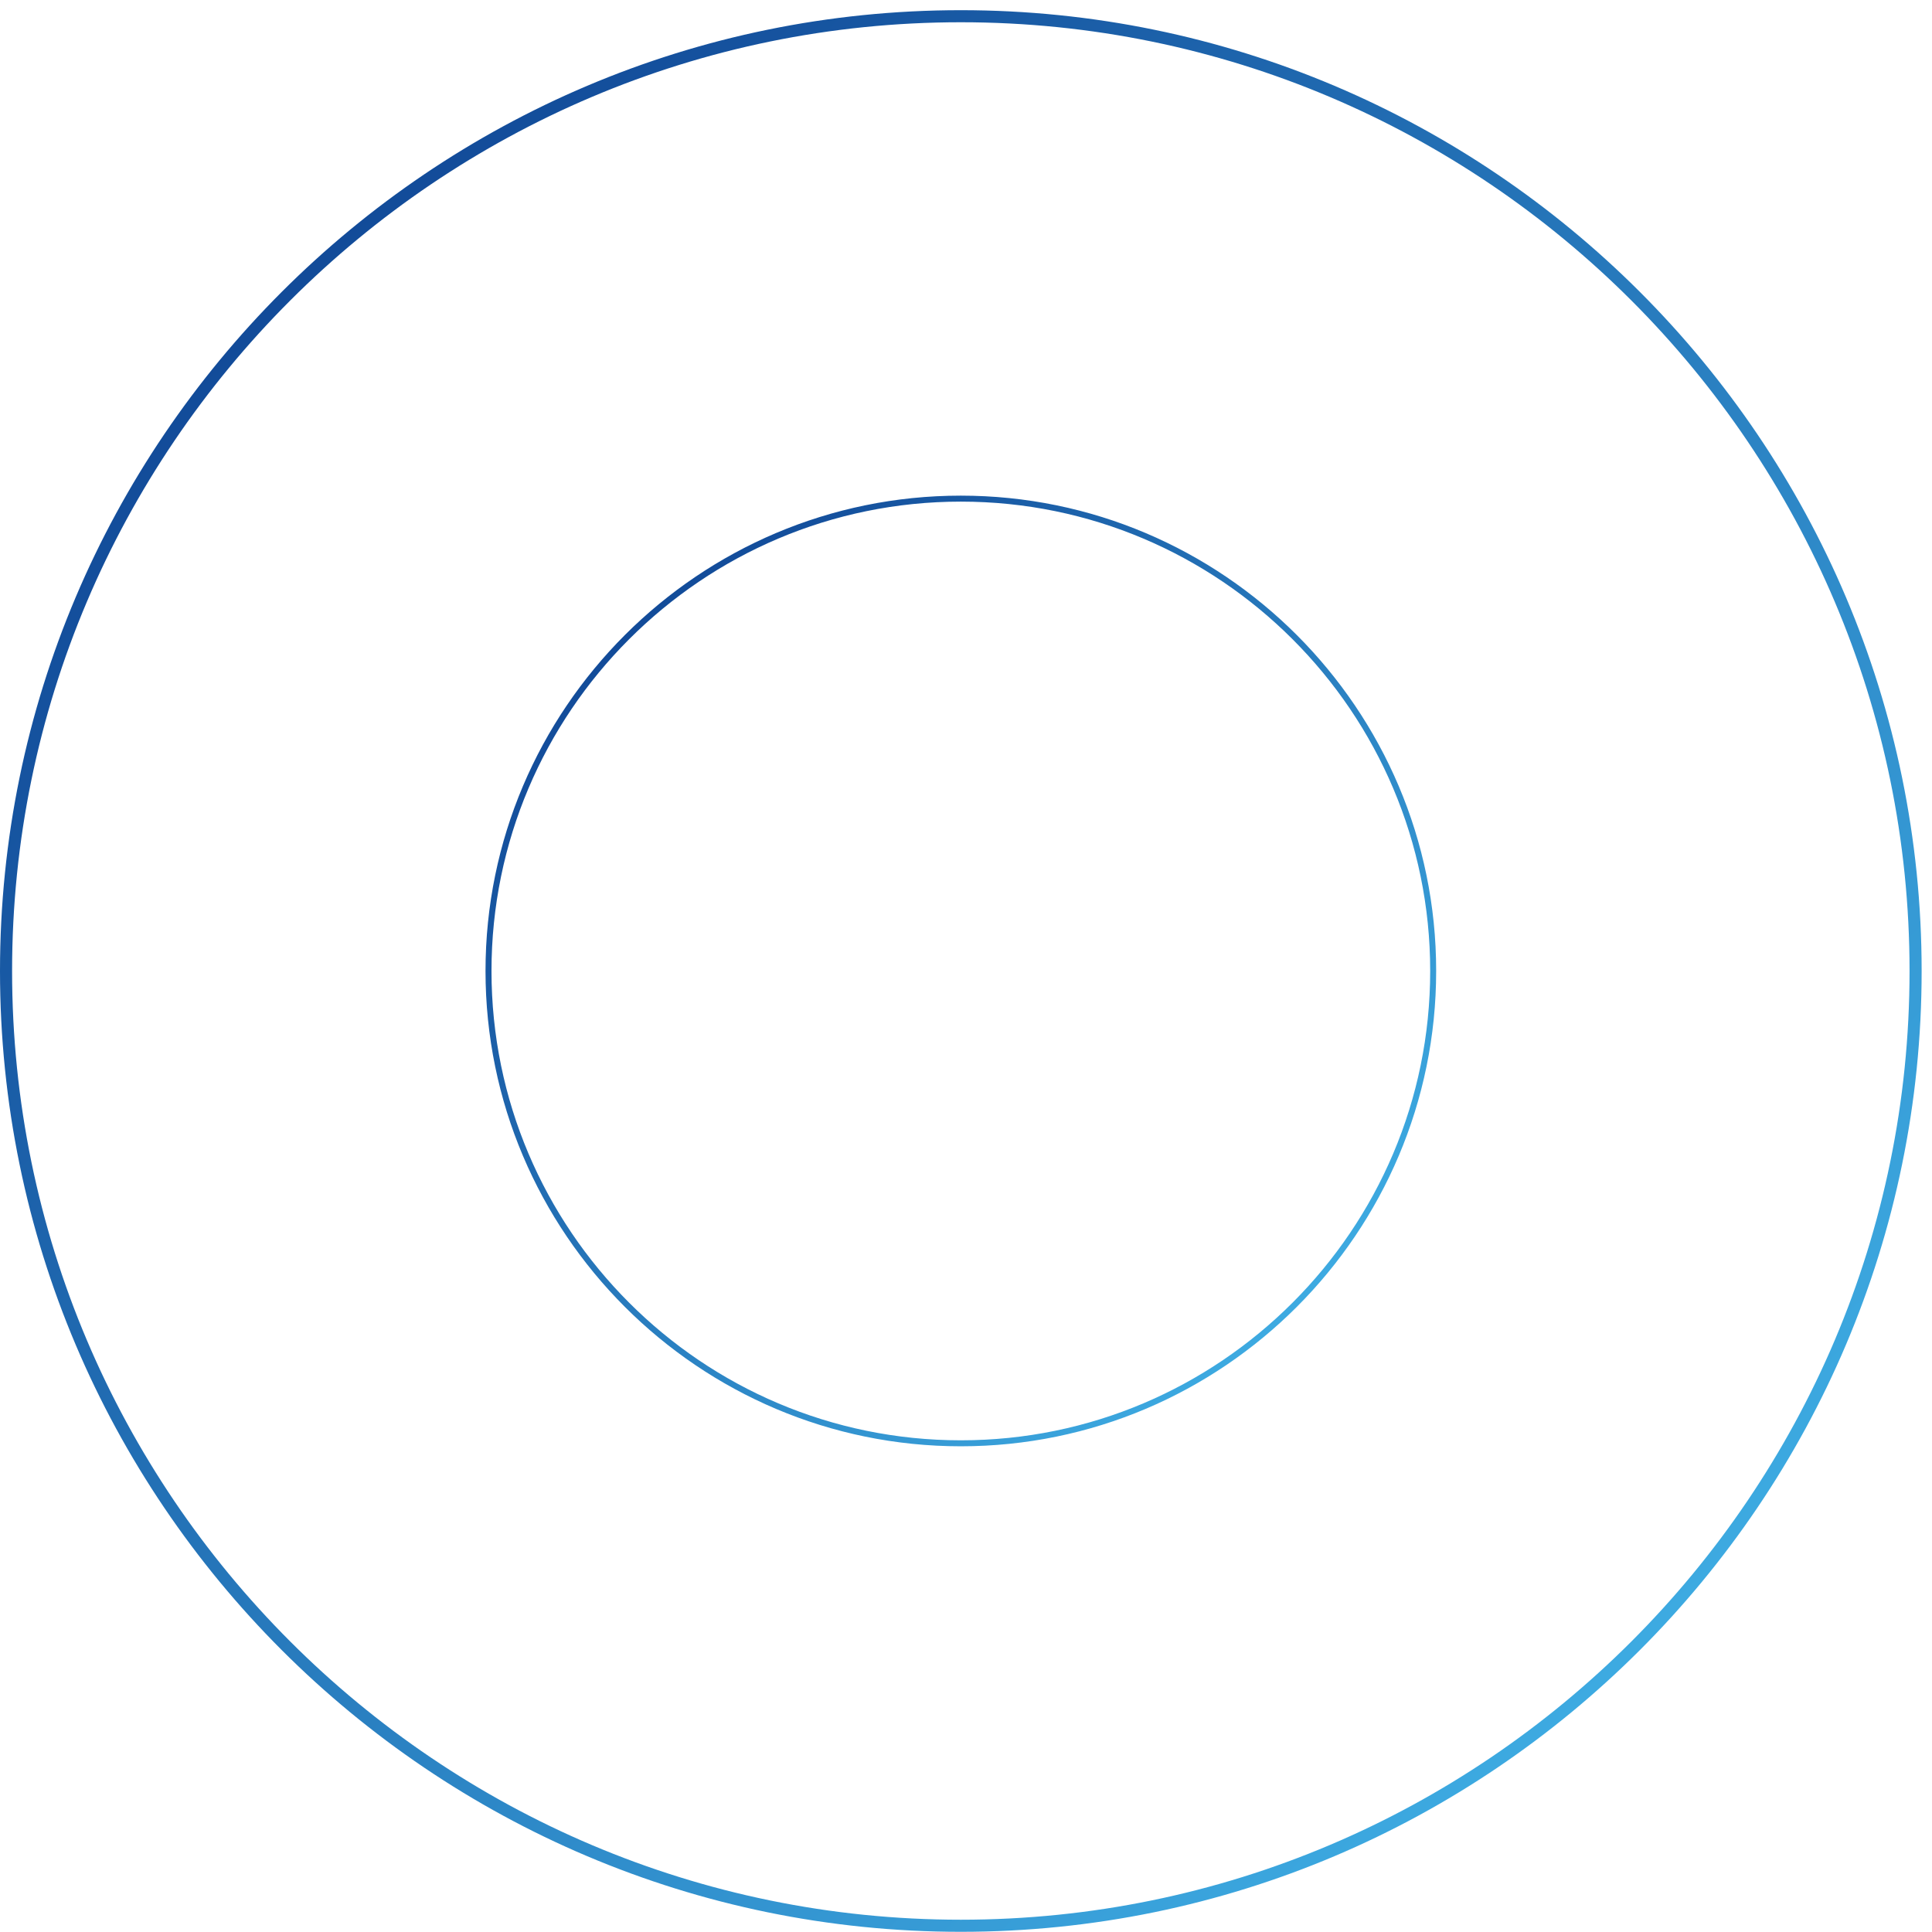 <?xml version="1.0" encoding="UTF-8"?> <svg xmlns="http://www.w3.org/2000/svg" width="129" height="129" viewBox="0 0 129 129" fill="none"><path d="M64.154 128.987C28.779 128.987 0 100.208 0 64.833C0 29.458 28.779 0.68 64.154 0.68C99.529 0.68 128.308 29.459 128.308 64.834C128.308 100.209 99.528 128.987 64.154 128.987ZM64.154 1.486C29.224 1.486 0.807 29.903 0.807 64.833C0.807 99.763 29.224 128.18 64.154 128.18C99.084 128.18 127.501 99.762 127.501 64.833C127.501 29.904 99.084 1.486 64.154 1.486Z" fill="url(#paint0_linear_5810_29)"></path><path d="M64.155 96.569C46.655 96.569 32.418 82.332 32.418 64.831C32.418 47.33 46.655 33.094 64.155 33.094C81.655 33.094 95.893 47.331 95.893 64.831C95.893 82.331 81.655 96.569 64.155 96.569ZM64.155 33.493C46.875 33.493 32.817 47.551 32.817 64.831C32.817 82.111 46.875 96.17 64.155 96.17C81.435 96.17 95.494 82.111 95.494 64.831C95.494 47.551 81.435 33.493 64.155 33.493Z" fill="url(#paint1_linear_5810_29)"></path><defs><linearGradient id="paint0_linear_5810_29" x1="18.811" y1="19.491" x2="109.496" y2="110.175" gradientUnits="userSpaceOnUse"><stop stop-color="#124B99"></stop><stop offset="1" stop-color="#3DAAE1"></stop></linearGradient><linearGradient id="paint1_linear_5810_29" x1="41.724" y1="42.4" x2="86.586" y2="87.262" gradientUnits="userSpaceOnUse"><stop stop-color="#124B99"></stop><stop offset="1" stop-color="#3DAAE1"></stop></linearGradient></defs></svg> 